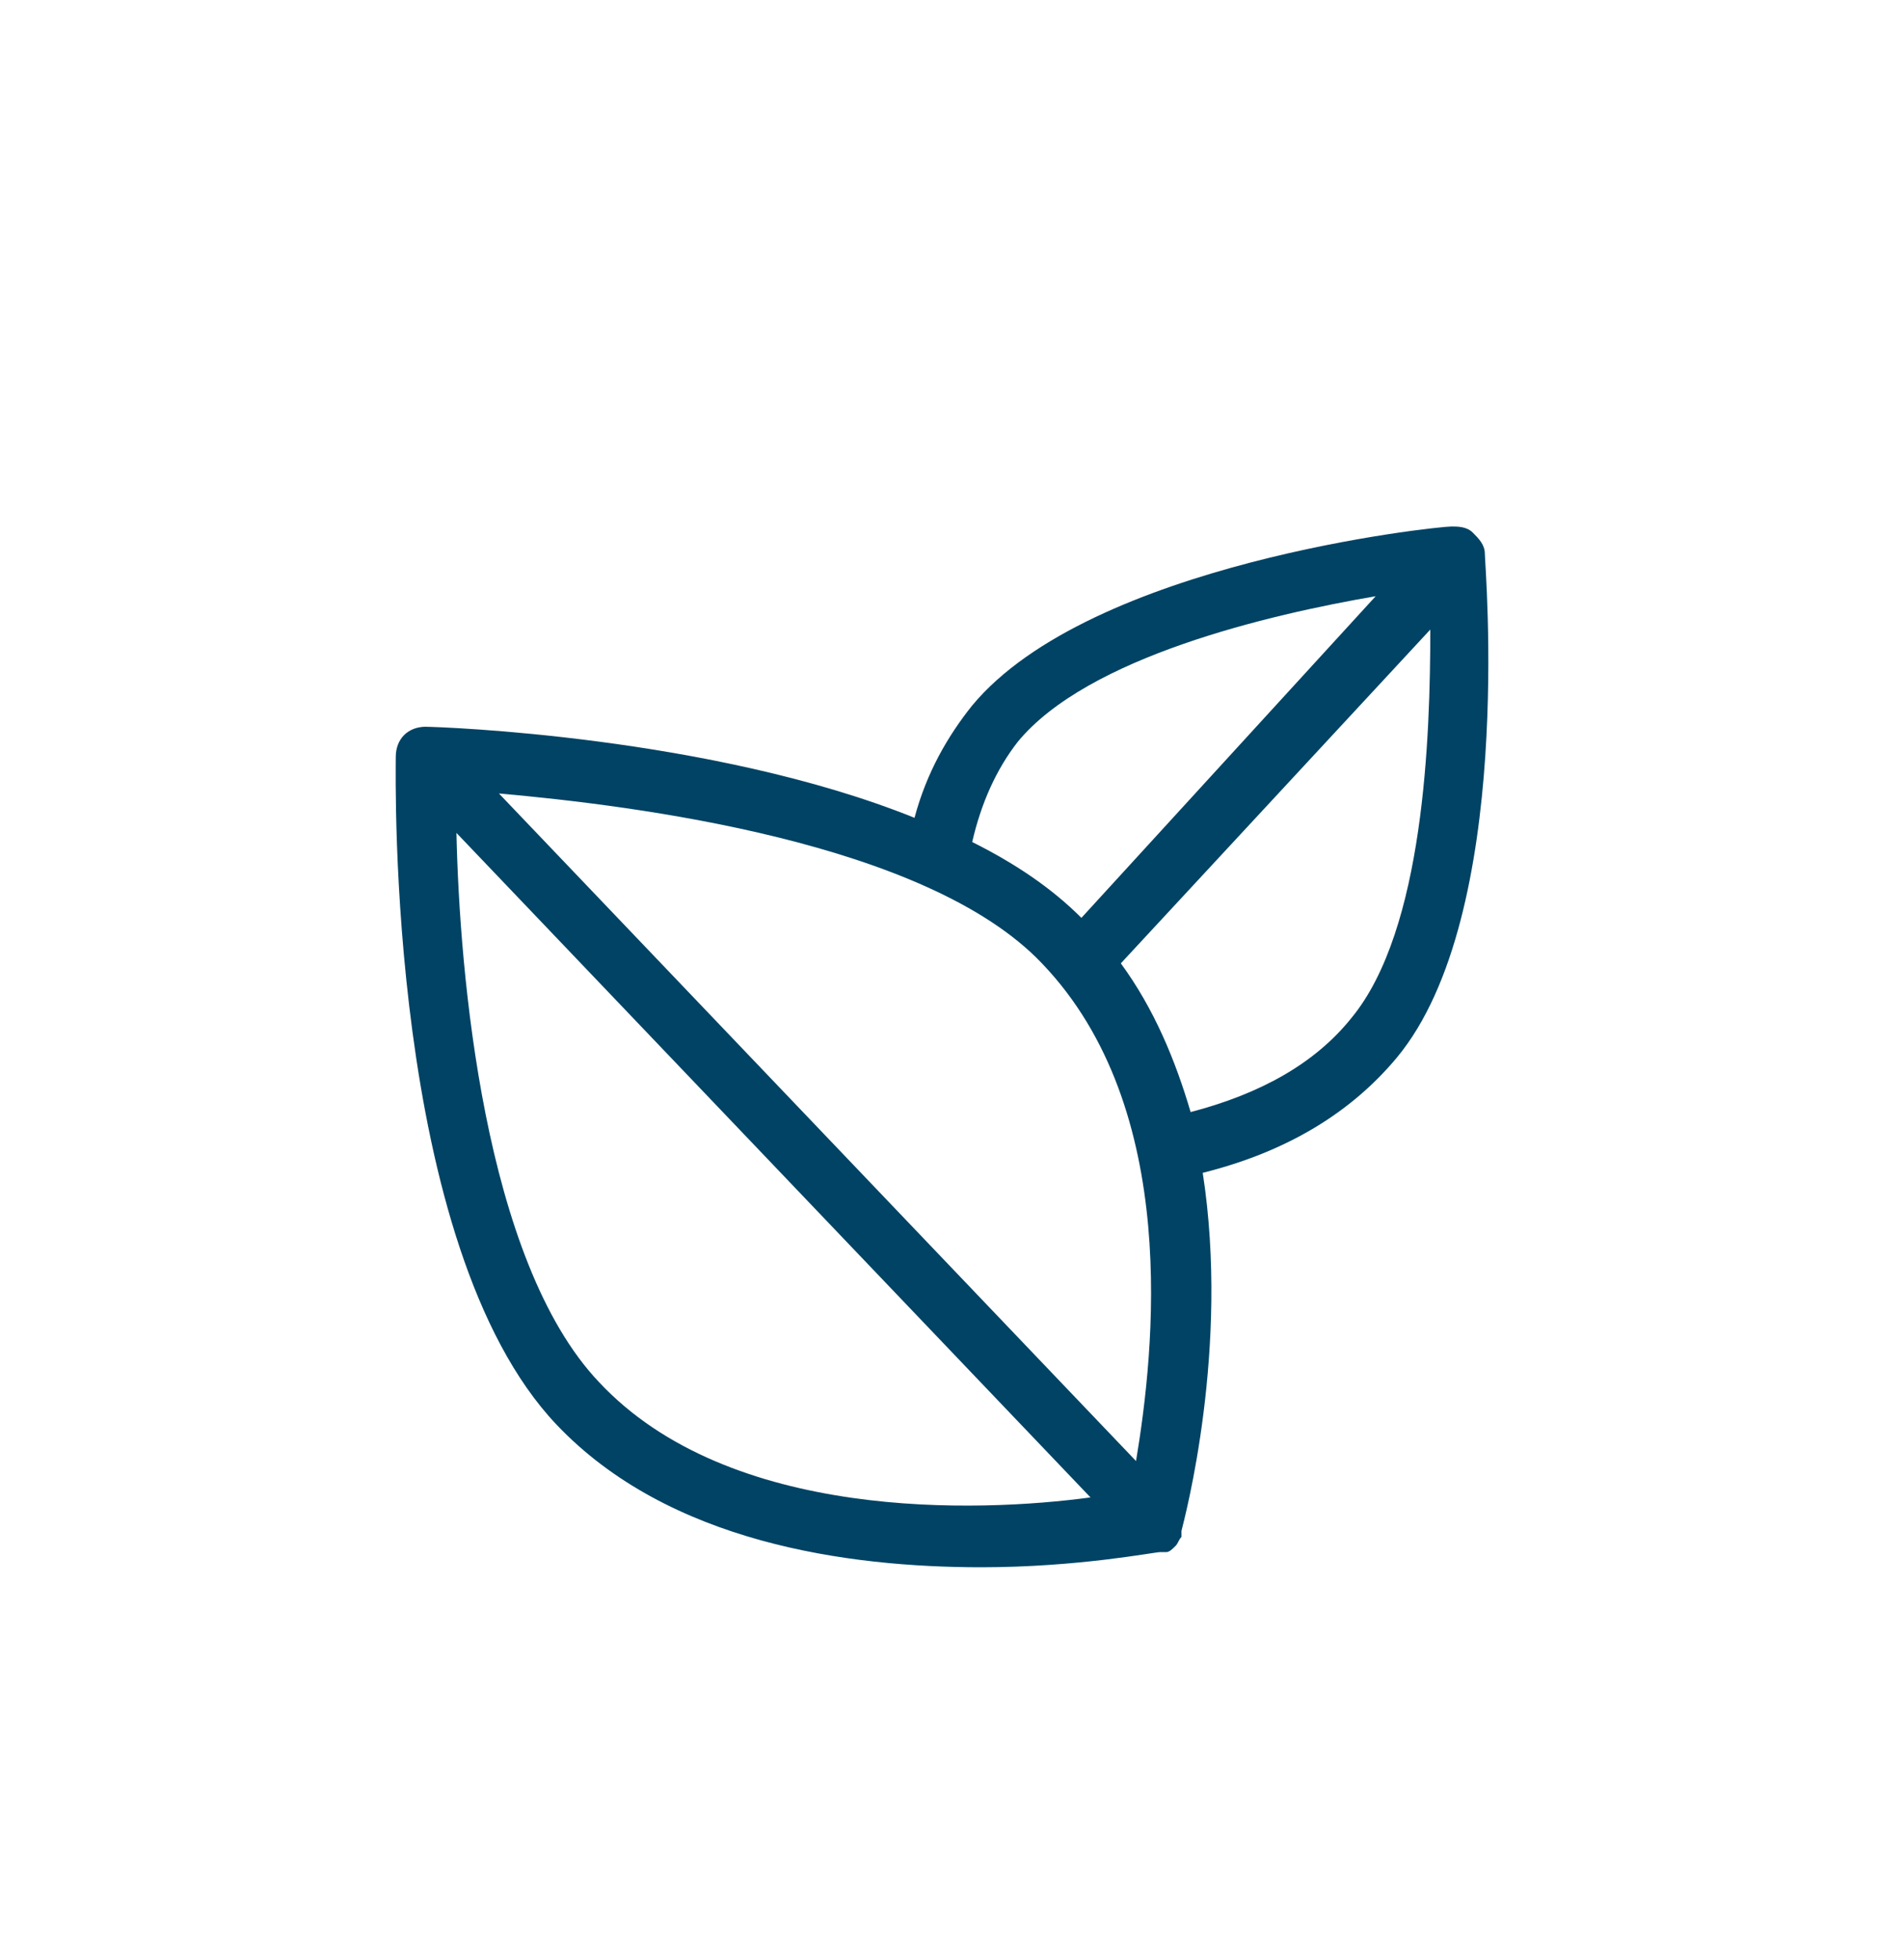 <?xml version="1.0" encoding="UTF-8"?>
<svg id="Calque_11" data-name="Calque 11" xmlns="http://www.w3.org/2000/svg" viewBox="0 0 481 495">
  <defs>
    <style>
      .cls-1 {
        fill: #004364;
      }
    </style>
  </defs>
  <path class="cls-1" d="M107.65,183.55c-4.6,0-7.67,3.06-7.67,7.67,0,5.37-2.3,123.39,40.62,168.61,28.36,29.89,73.58,36.02,107.29,36.02,24.53,0,43.69-3.83,45.22-3.83h1.53c.76,0,1.53-.76,2.3-1.53,.76-.76,.76-1.53,1.53-2.3v-1.53c.76-3.06,12.26-45.99,5.37-90.43,21.46-5.37,37.56-15.33,49.05-29.12,29.89-36.02,22.22-124.16,22.22-127.23,0-2.3-1.53-3.83-3.06-5.37-1.53-1.53-3.83-1.53-5.37-1.53-3.83,0-91.2,9.2-121.09,45.22-6.13,7.67-11.49,16.86-14.56,28.36-51.34-20.69-120.32-22.99-123.38-22.99h0Zm179.34,185.47L126.04,200.41c34.49,3.06,108.07,12.26,137.19,42.92,35.26,36.79,28.36,98.1,23.76,125.69h0Zm-135.66-19.93c-29.12-30.65-35.26-103.47-36.02-138.72l160.18,167.84c-28.36,3.83-91.2,6.13-124.16-29.12h0Zm190.07-91.97c-9.2,11.49-22.99,19.16-40.62,23.76-3.83-13.03-9.2-26.06-17.63-37.56l78.18-84.31c0,26.83-1.53,75.88-19.93,98.11Zm-84.3-69.74c17.63-21.46,63.61-32.19,90.43-36.79l-74.34,81.24c-7.67-7.67-16.86-13.79-27.59-19.16,2.3-9.96,6.13-18.39,11.5-25.29h0Z"/>
</svg>